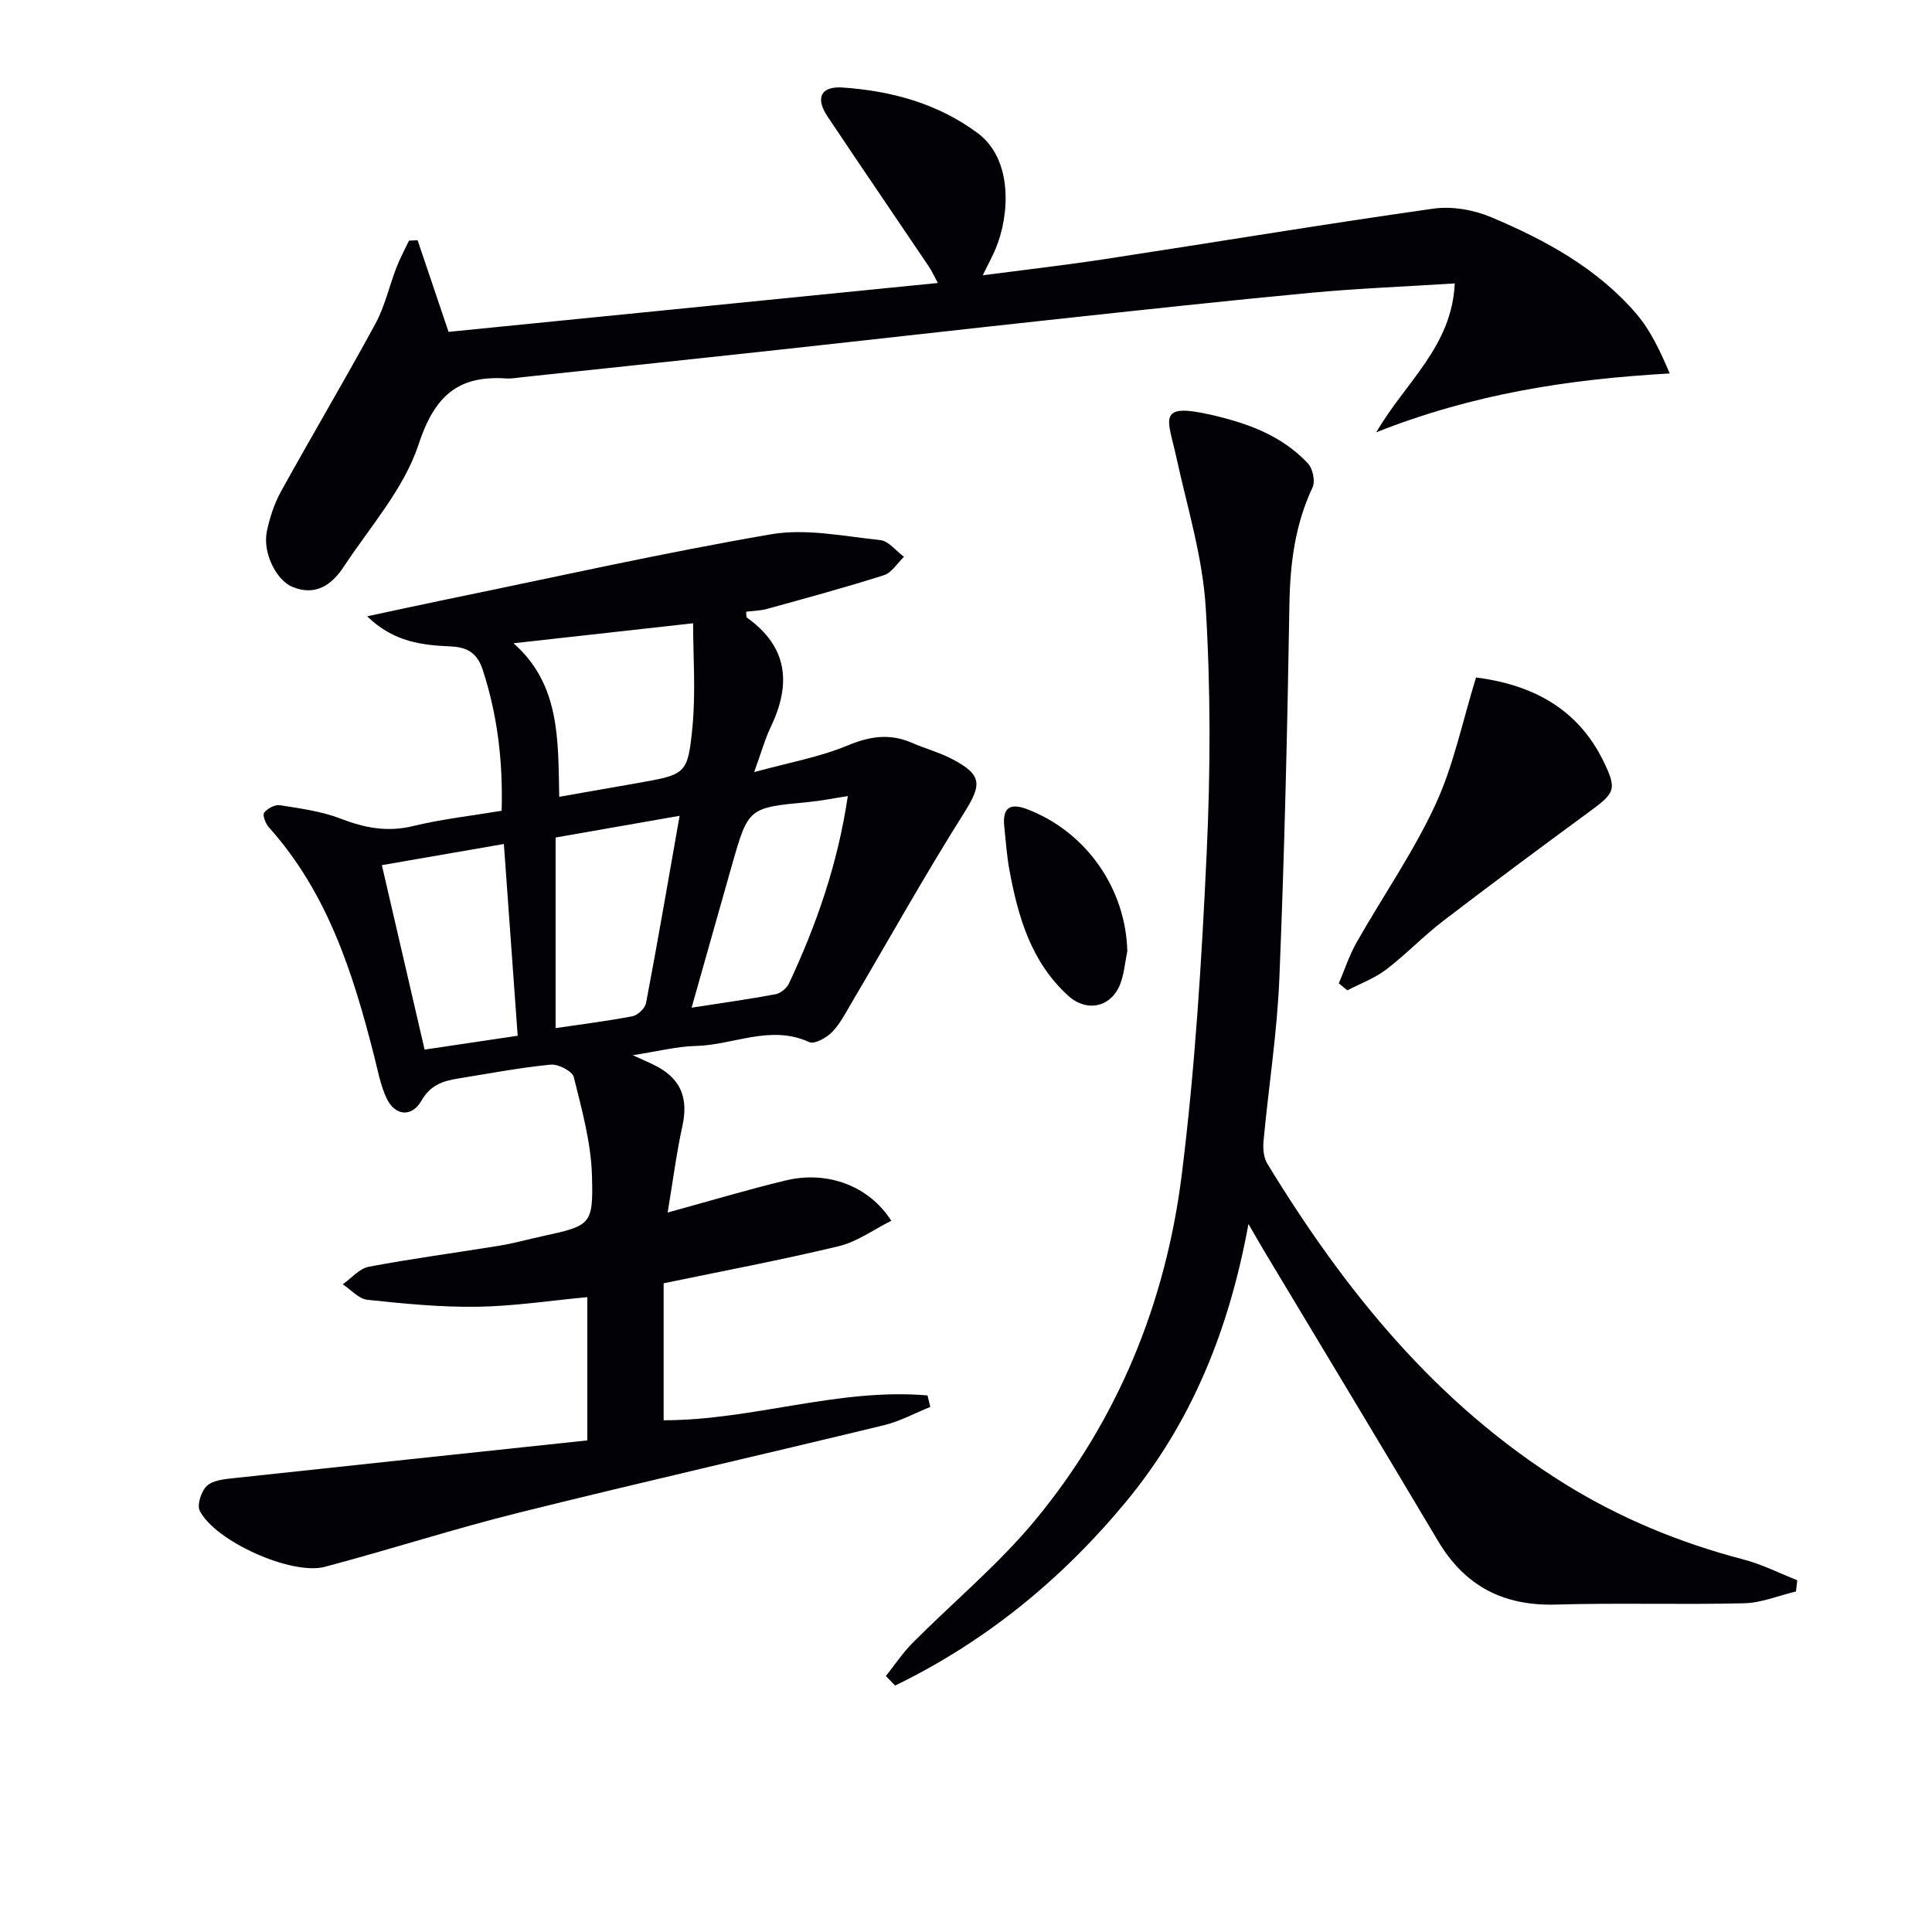 <svg enable-background="new 0 0 400 400" viewBox="0 0 400 400" xmlns="http://www.w3.org/2000/svg"><path d="m121.6 298.22c0-10.71 0-20.16 0-29.66-7.74.72-15.25 1.88-22.78 1.99-7.58.11-15.2-.64-22.76-1.44-1.79-.19-3.4-2.1-5.1-3.21 1.79-1.25 3.43-3.26 5.38-3.63 8.97-1.7 18.03-2.89 27.04-4.36 2.94-.48 5.83-1.29 8.74-1.93 10.17-2.23 10.74-2.25 10.44-12.58-.19-6.84-2.1-13.68-3.76-20.39-.31-1.24-3.22-2.74-4.79-2.59-6.43.63-12.8 1.85-19.19 2.88-3.11.5-5.71 1.34-7.55 4.56-2.03 3.56-5.55 3.19-7.27-.55-1.23-2.67-1.78-5.68-2.51-8.56-4.36-17.17-9.64-33.9-21.84-47.48-.68-.76-1.34-2.53-.96-3.02.67-.87 2.24-1.7 3.28-1.54 4.23.68 8.59 1.25 12.55 2.78 4.97 1.92 9.66 2.83 14.98 1.54 5.94-1.44 12.06-2.12 18.36-3.17.29-10.15-.85-19.79-3.92-29.19-1.02-3.11-2.8-4.66-6.53-4.83-5.8-.26-11.82-.81-17.39-6.24 6.1-1.3 11.19-2.42 16.29-3.47 22.42-4.6 44.77-9.64 67.32-13.51 7.27-1.25 15.09.41 22.61 1.2 1.74.18 3.29 2.26 4.92 3.46-1.38 1.31-2.53 3.29-4.16 3.81-8 2.55-16.11 4.74-24.2 6.98-1.39.38-2.87.4-4.32.58.07.64-.02 1.1.15 1.21 8.49 6.05 9.22 13.73 4.96 22.62-1.21 2.52-1.95 5.26-3.45 9.38 7.17-1.97 13.54-3.1 19.36-5.52 4.62-1.92 8.73-2.53 13.27-.56 2.74 1.19 5.67 1.98 8.31 3.35 6.4 3.33 6.21 5.34 2.41 11.35-8.06 12.78-15.43 26-23.11 39.02-1.26 2.13-2.41 4.43-4.1 6.17-1.15 1.19-3.65 2.58-4.72 2.09-8.03-3.69-15.66.6-23.45.79-4.02.1-8.02 1.14-13.11 1.92 2.4 1.11 3.88 1.69 5.26 2.46 4.85 2.71 6.23 6.66 5.03 12.16-1.23 5.62-1.96 11.35-3.06 17.95 8.95-2.45 16.68-4.78 24.52-6.66 8.56-2.04 17.18 1.13 21.78 8.37-3.67 1.83-7.08 4.35-10.87 5.26-11.91 2.86-23.96 5.13-36.26 7.68v28.36c18.42.01 36.25-6.74 54.63-5.14.19.79.39 1.58.58 2.38-3.19 1.28-6.28 2.98-9.58 3.78-25.16 6.1-50.4 11.84-75.52 18.09-13.51 3.36-26.78 7.66-40.24 11.23-6.9 1.83-22.72-5.29-25.91-11.6-.62-1.23.32-4.1 1.49-5.17 1.28-1.17 3.65-1.38 5.58-1.59 24.3-2.63 48.55-5.19 73.17-7.81zm-5.82-133.25c5.82-1.02 11.03-1.92 16.24-2.85 9.96-1.78 10.38-1.74 11.34-11.58.71-7.28.14-14.69.14-21.5-12.57 1.4-24.66 2.74-37.18 4.14 9.68 8.54 9.22 19.98 9.46 31.79zm-36.72 14.15c3.02 13.02 5.88 25.38 8.85 38.19 6.51-.97 12.65-1.88 19.27-2.87-.96-13.28-1.88-26.13-2.86-39.7-8.46 1.47-16.54 2.87-25.26 4.38zm35.97-5.72v39.46c5.13-.76 10.55-1.43 15.91-2.46 1.11-.21 2.61-1.65 2.82-2.73 2.4-12.65 4.58-25.34 6.95-38.77-8.51 1.48-16.43 2.87-25.68 4.5zm60.5-8.58c-3.24.5-5.66 1-8.12 1.23-12.46 1.18-12.47 1.15-15.85 13-2.74 9.62-5.45 19.26-8.37 29.58 6.38-.99 11.92-1.76 17.4-2.79 1.05-.2 2.32-1.26 2.78-2.26 5.67-12.14 10.08-24.7 12.16-38.76z" fill="#010106"/><path d="m371.84 329.5c-3.59.85-7.16 2.36-10.76 2.44-12.98.32-25.99-.11-38.97.27-10.88.31-18.85-3.86-24.4-13.2-11.89-20-23.93-39.92-35.9-59.87-.92-1.53-1.79-3.08-3.33-5.73-4.02 21.98-11.79 41.12-25.37 57.53-13.32 16.1-29.13 28.98-47.79 38.04-.64-.66-1.27-1.32-1.91-1.98 1.84-2.3 3.49-4.8 5.56-6.88 8.43-8.48 17.75-16.2 25.34-25.37 17.15-20.73 27.06-45.08 30.37-71.62 2.75-22.06 4.12-44.33 5.15-66.55.79-16.92.84-33.96-.2-50.85-.65-10.48-3.85-20.82-6.11-31.19-1.68-7.69-4.16-11.25 7.13-8.68 7.59 1.73 14.75 4.29 20.17 10.12 1 1.07 1.52 3.68.92 4.95-3.63 7.72-4.64 15.76-4.78 24.23-.42 25.79-1.03 51.59-2.08 77.36-.46 11.27-2.23 22.47-3.28 33.72-.14 1.54.01 3.43.79 4.7 16.03 26.28 35.04 49.81 61.62 66.3 11.52 7.15 23.9 12.22 37.02 15.65 3.8 1 7.39 2.83 11.07 4.28-.09.79-.17 1.56-.26 2.33z" fill="#010106"/><path d="m86.46 49.74c2.08 6.15 4.16 12.3 6.41 18.97 33.34-3.33 66.99-6.69 101.3-10.12-.74-1.37-1.24-2.49-1.92-3.49-6.97-10.35-14.02-20.64-20.94-31.02-2.53-3.78-1.39-6.27 3.16-5.96 10.05.7 19.57 3.25 27.91 9.41 7.41 5.47 6.63 17.05 3.79 23.88-.7 1.67-1.57 3.27-2.71 5.59 8.83-1.16 17.14-2.11 25.39-3.37 22.64-3.46 45.23-7.22 67.9-10.43 3.86-.55 8.36.24 11.99 1.77 11.23 4.73 21.95 10.57 30.04 19.99 2.99 3.48 4.98 7.82 6.92 12.36-20.84 1.19-40.54 4.17-60.76 12.18 6.14-10.51 15.65-17.76 16.25-30.82-10.45.66-20.2 1.04-29.9 1.95-17.53 1.65-35.04 3.56-52.55 5.45-20.15 2.18-40.29 4.47-60.45 6.66-16.68 1.82-33.37 3.56-50.05 5.34-1.16.12-2.33.35-3.48.27-10.07-.67-14.85 3.77-18.12 13.72-3.01 9.14-10.03 17-15.49 25.29-2.44 3.7-5.8 6.12-10.59 4.16-3.39-1.39-6.2-7.1-5.32-11.45.59-2.87 1.54-5.78 2.95-8.34 6.42-11.62 13.21-23.06 19.55-34.73 1.95-3.6 2.85-7.76 4.34-11.62.74-1.9 1.72-3.71 2.6-5.56.59-.03 1.19-.05 1.78-.08z" fill="#010106"/><path d="m305.6 140.26c11.32 1.46 20.92 6.2 26.34 17.27 2.88 5.89 2.48 6.59-2.83 10.49-10.19 7.48-20.34 15.01-30.37 22.69-4.09 3.13-7.67 6.92-11.77 10.04-2.38 1.81-5.33 2.89-8.02 4.29-.59-.48-1.17-.96-1.76-1.45 1.21-2.83 2.16-5.8 3.67-8.46 5.41-9.53 11.73-18.62 16.32-28.52 3.77-8.12 5.58-17.17 8.42-26.35z" fill="#010106"/><path d="m233.4 196.9c-.46 2.26-.64 4.62-1.44 6.75-1.83 4.89-6.92 6.02-10.78 2.52-7.71-6.98-10.4-16.35-12.2-26.09-.54-2.93-.73-5.92-1.05-8.89-.45-4.16 1.32-5.01 5.01-3.55 12.06 4.76 20.11 16.36 20.46 29.26z" fill="#010106"/></svg>